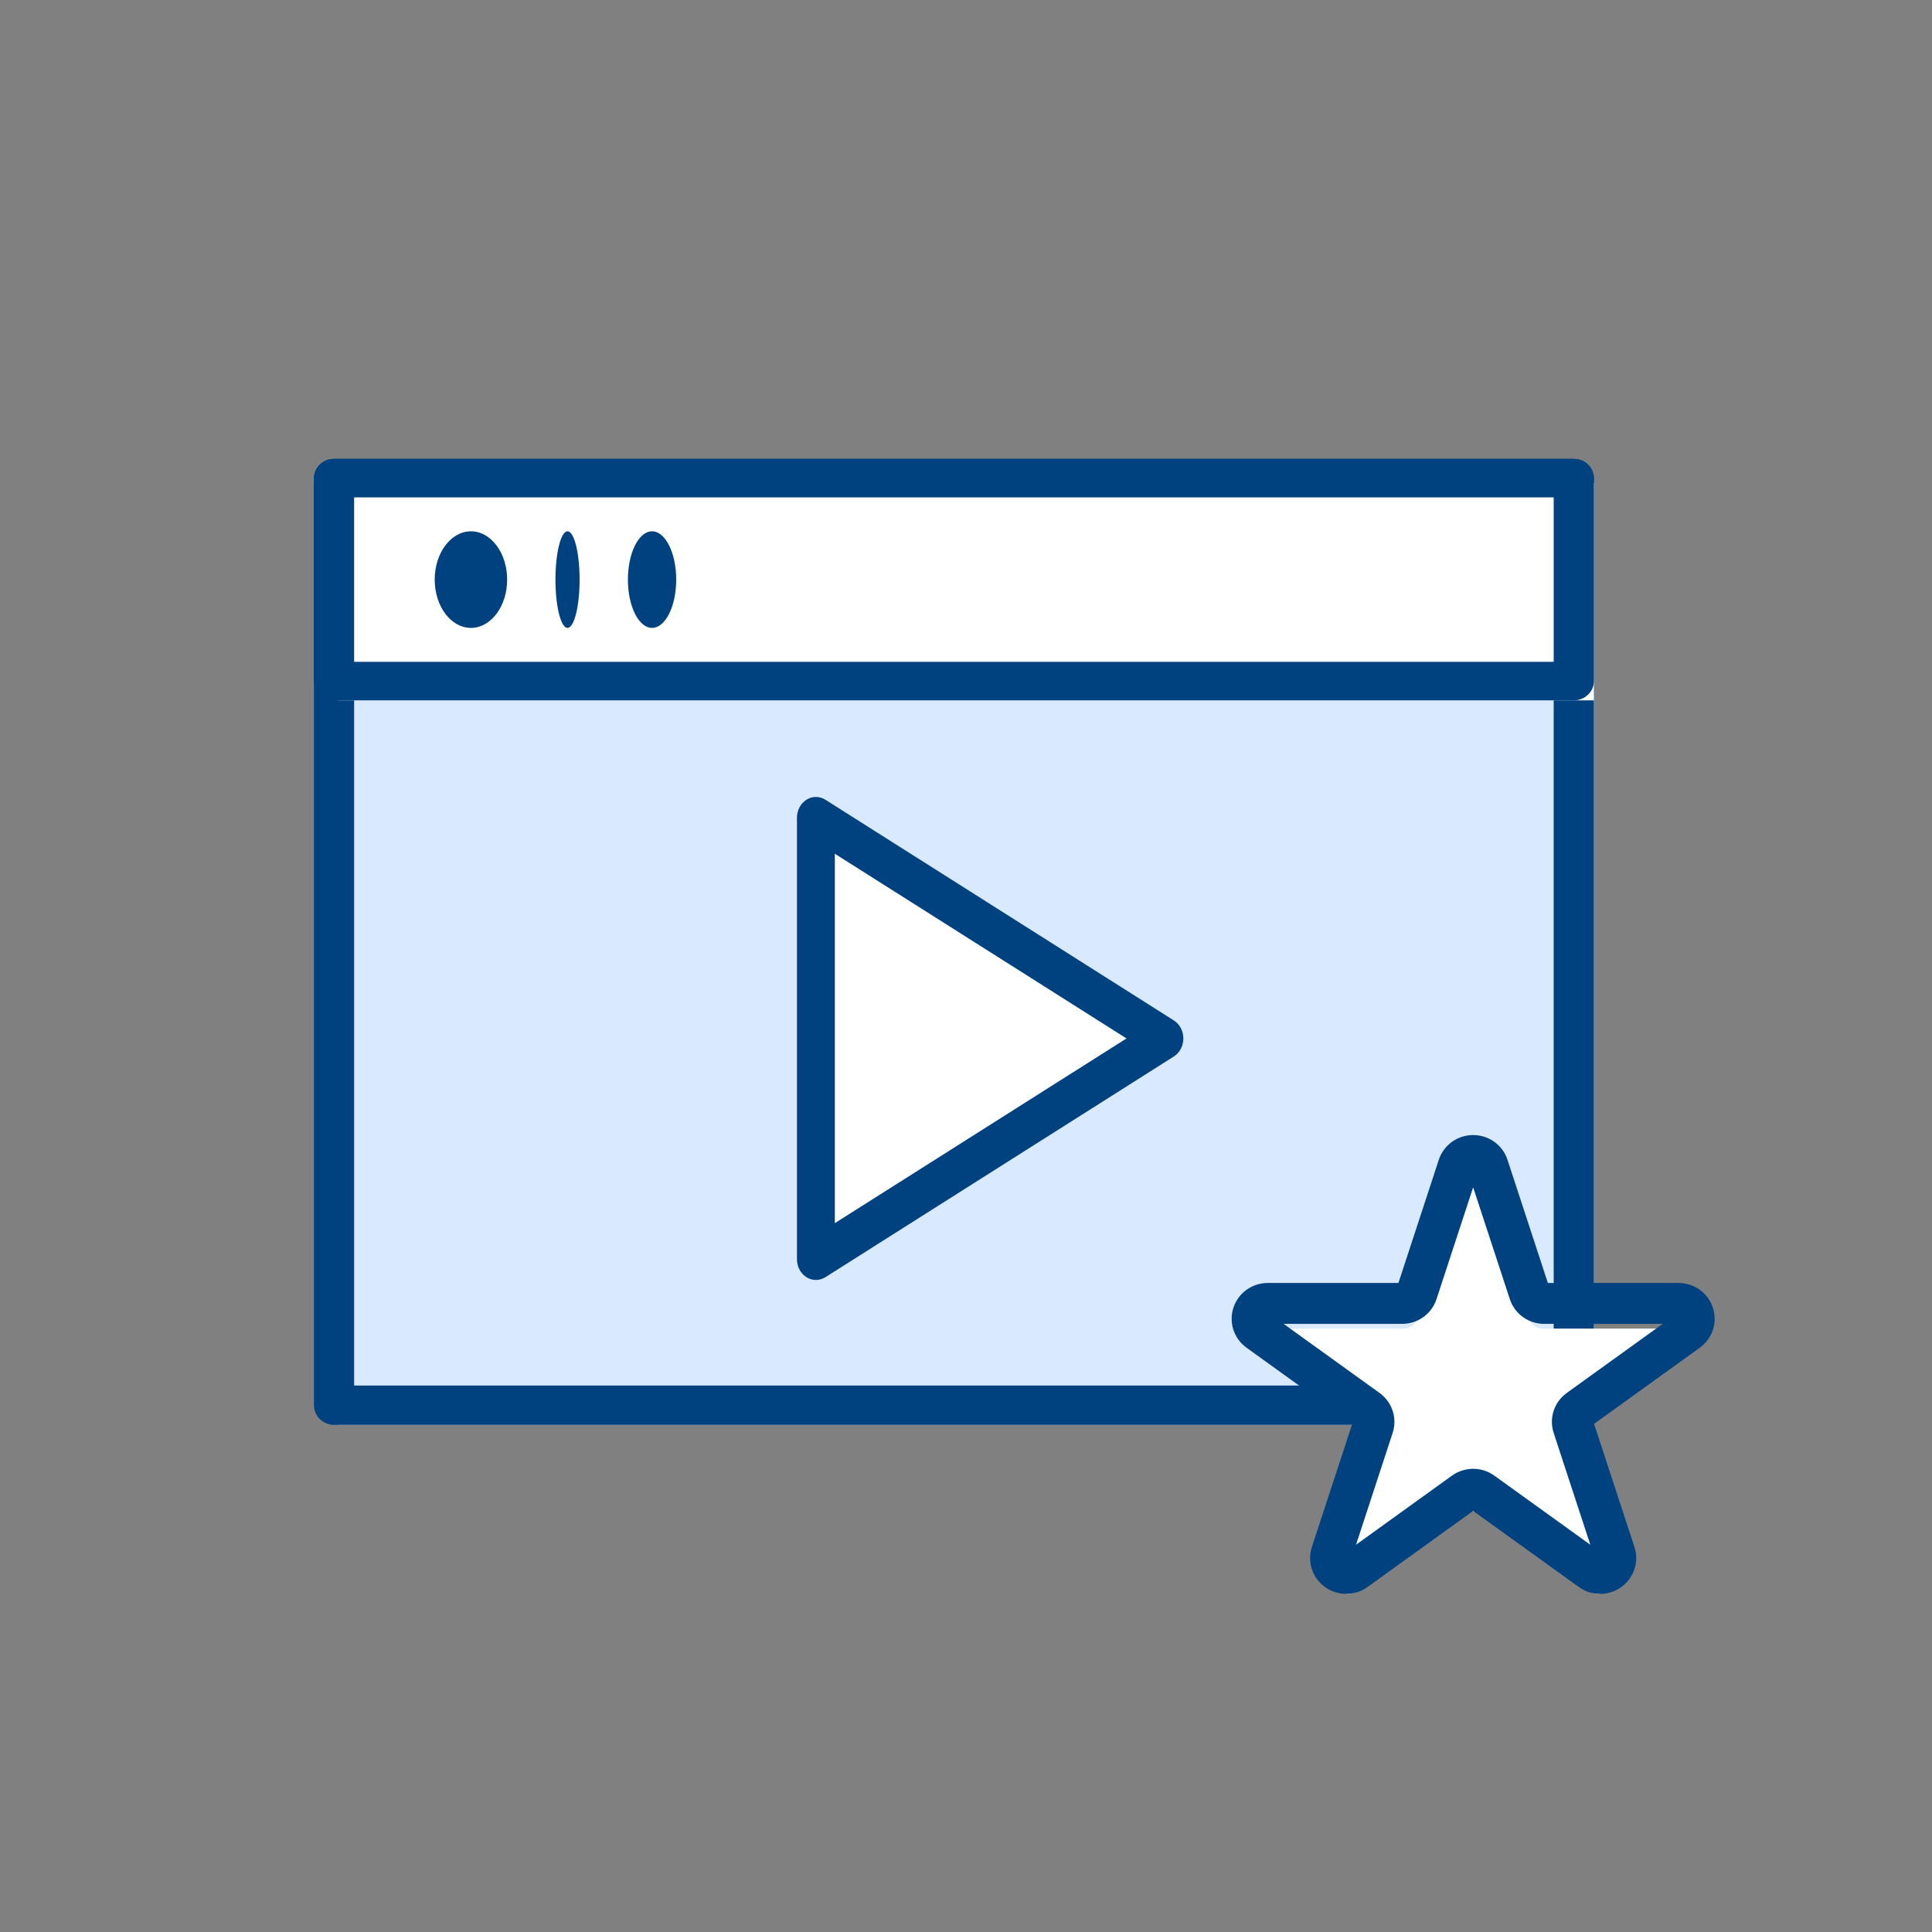 <svg width="80" height="80" viewBox="0 0 80 80" fill="none" xmlns="http://www.w3.org/2000/svg">
<rect x="0" y="0" width="80" height="80" fill="#808080" stroke="none"/>
<path d="M66 59H14V20H66V59Z" fill="#D9E9FF"/>
<path d="M14.664 57.371H64.335V20.628H14.664V57.371ZM65.168 59H13.832C13.373 59 13 58.636 13 58.186V19.814C13 19.364 13.373 19 13.832 19H65.168C65.627 19 66 19.364 66 19.814V58.186C66 58.636 65.627 59 65.168 59Z" fill="#004280"/>
<path d="M66 29H14V20H66V29Z" fill="white"/>
<path d="M14.664 27.404H64.335V20.596H14.664V27.404ZM65.168 29H13.832C13.373 29 13 28.643 13 28.202V19.798C13 19.357 13.373 19 13.832 19H65.168C65.627 19 66 19.357 66 19.798V28.202C66 28.643 65.627 29 65.168 29Z" fill="#004280"/>
<path d="M33 34L49 42.999L33 52V34Z" fill="white"/>
<path d="M34.569 35.352V50.648L46.646 43L34.569 35.352ZM33.785 53C33.649 53 33.514 52.962 33.393 52.886C33.15 52.731 33 52.447 33 52.139V33.862C33 33.553 33.15 33.269 33.393 33.115C33.635 32.962 33.934 32.962 34.178 33.115L48.608 42.255C48.85 42.408 49 42.693 49 43C49 43.308 48.85 43.593 48.608 43.746L34.178 52.886C34.055 52.962 33.921 53 33.785 53Z" fill="#004280"/>
<path d="M21 24C21 25.106 20.328 26 19.5 26C18.672 26 18 25.106 18 24C18 22.896 18.672 22 19.5 22C20.328 22 21 22.896 21 24Z" fill="#004280"/>
<path d="M24 24C24 25.106 23.776 26 23.5 26C23.224 26 23 25.106 23 24C23 22.896 23.224 22 23.5 22C23.776 22 24 22.896 24 24Z" fill="#004280"/>
<path d="M28 24C28 25.106 27.552 26 27 26C26.447 26 26 25.106 26 24C26 22.896 26.447 22 27 22C27.552 22 28 22.896 28 24Z" fill="#004280"/>
<path d="M61.601 49.431L63.292 54.583C63.377 54.841 63.619 55.015 63.893 55.015H69.367C69.979 55.015 70.234 55.79 69.738 56.145L65.31 59.329C65.088 59.489 64.995 59.77 65.08 60.028L66.772 65.18C66.961 65.755 66.295 66.234 65.801 65.878L61.371 62.694C61.15 62.535 60.85 62.535 60.629 62.694L56.2 65.878C55.705 66.234 55.039 65.755 55.229 65.18L56.92 60.028C57.004 59.77 56.912 59.489 56.691 59.329L52.261 56.145C51.767 55.79 52.021 55.015 52.632 55.015H58.108C58.38 55.015 58.623 54.841 58.708 54.583L60.4 49.431C60.589 48.856 61.411 48.856 61.601 49.431Z" fill="white"/>
<path d="M53.151 54.818L57.123 57.678C57.649 58.056 57.867 58.724 57.666 59.336L56.15 63.964L60.121 61.104C60.647 60.725 61.354 60.725 61.879 61.104L65.851 63.964L64.335 59.336C64.133 58.724 64.352 58.056 64.877 57.678L68.849 54.818H63.94C63.29 54.818 62.718 54.407 62.518 53.793L61 49.165L59.483 53.793C59.283 54.407 58.711 54.818 58.061 54.818H53.151ZM55.745 65.999C55.437 65.999 55.128 65.905 54.866 65.715C54.34 65.337 54.122 64.671 54.322 64.057L55.994 58.959L51.618 55.807C51.092 55.428 50.873 54.762 51.074 54.149C51.275 53.536 51.846 53.125 52.496 53.125H57.906L59.577 48.025C59.778 47.413 60.35 47 61 47C61.65 47 62.222 47.413 62.422 48.025L64.094 53.125H69.504C70.154 53.125 70.726 53.536 70.926 54.149C71.127 54.761 70.909 55.428 70.383 55.807L66.007 58.959L67.679 64.057C67.879 64.671 67.661 65.337 67.135 65.715C66.609 66.095 65.903 66.095 65.377 65.715L61 62.564L56.624 65.715C56.361 65.905 56.053 65.999 55.745 65.999Z" fill="#004280"/>
</svg>
